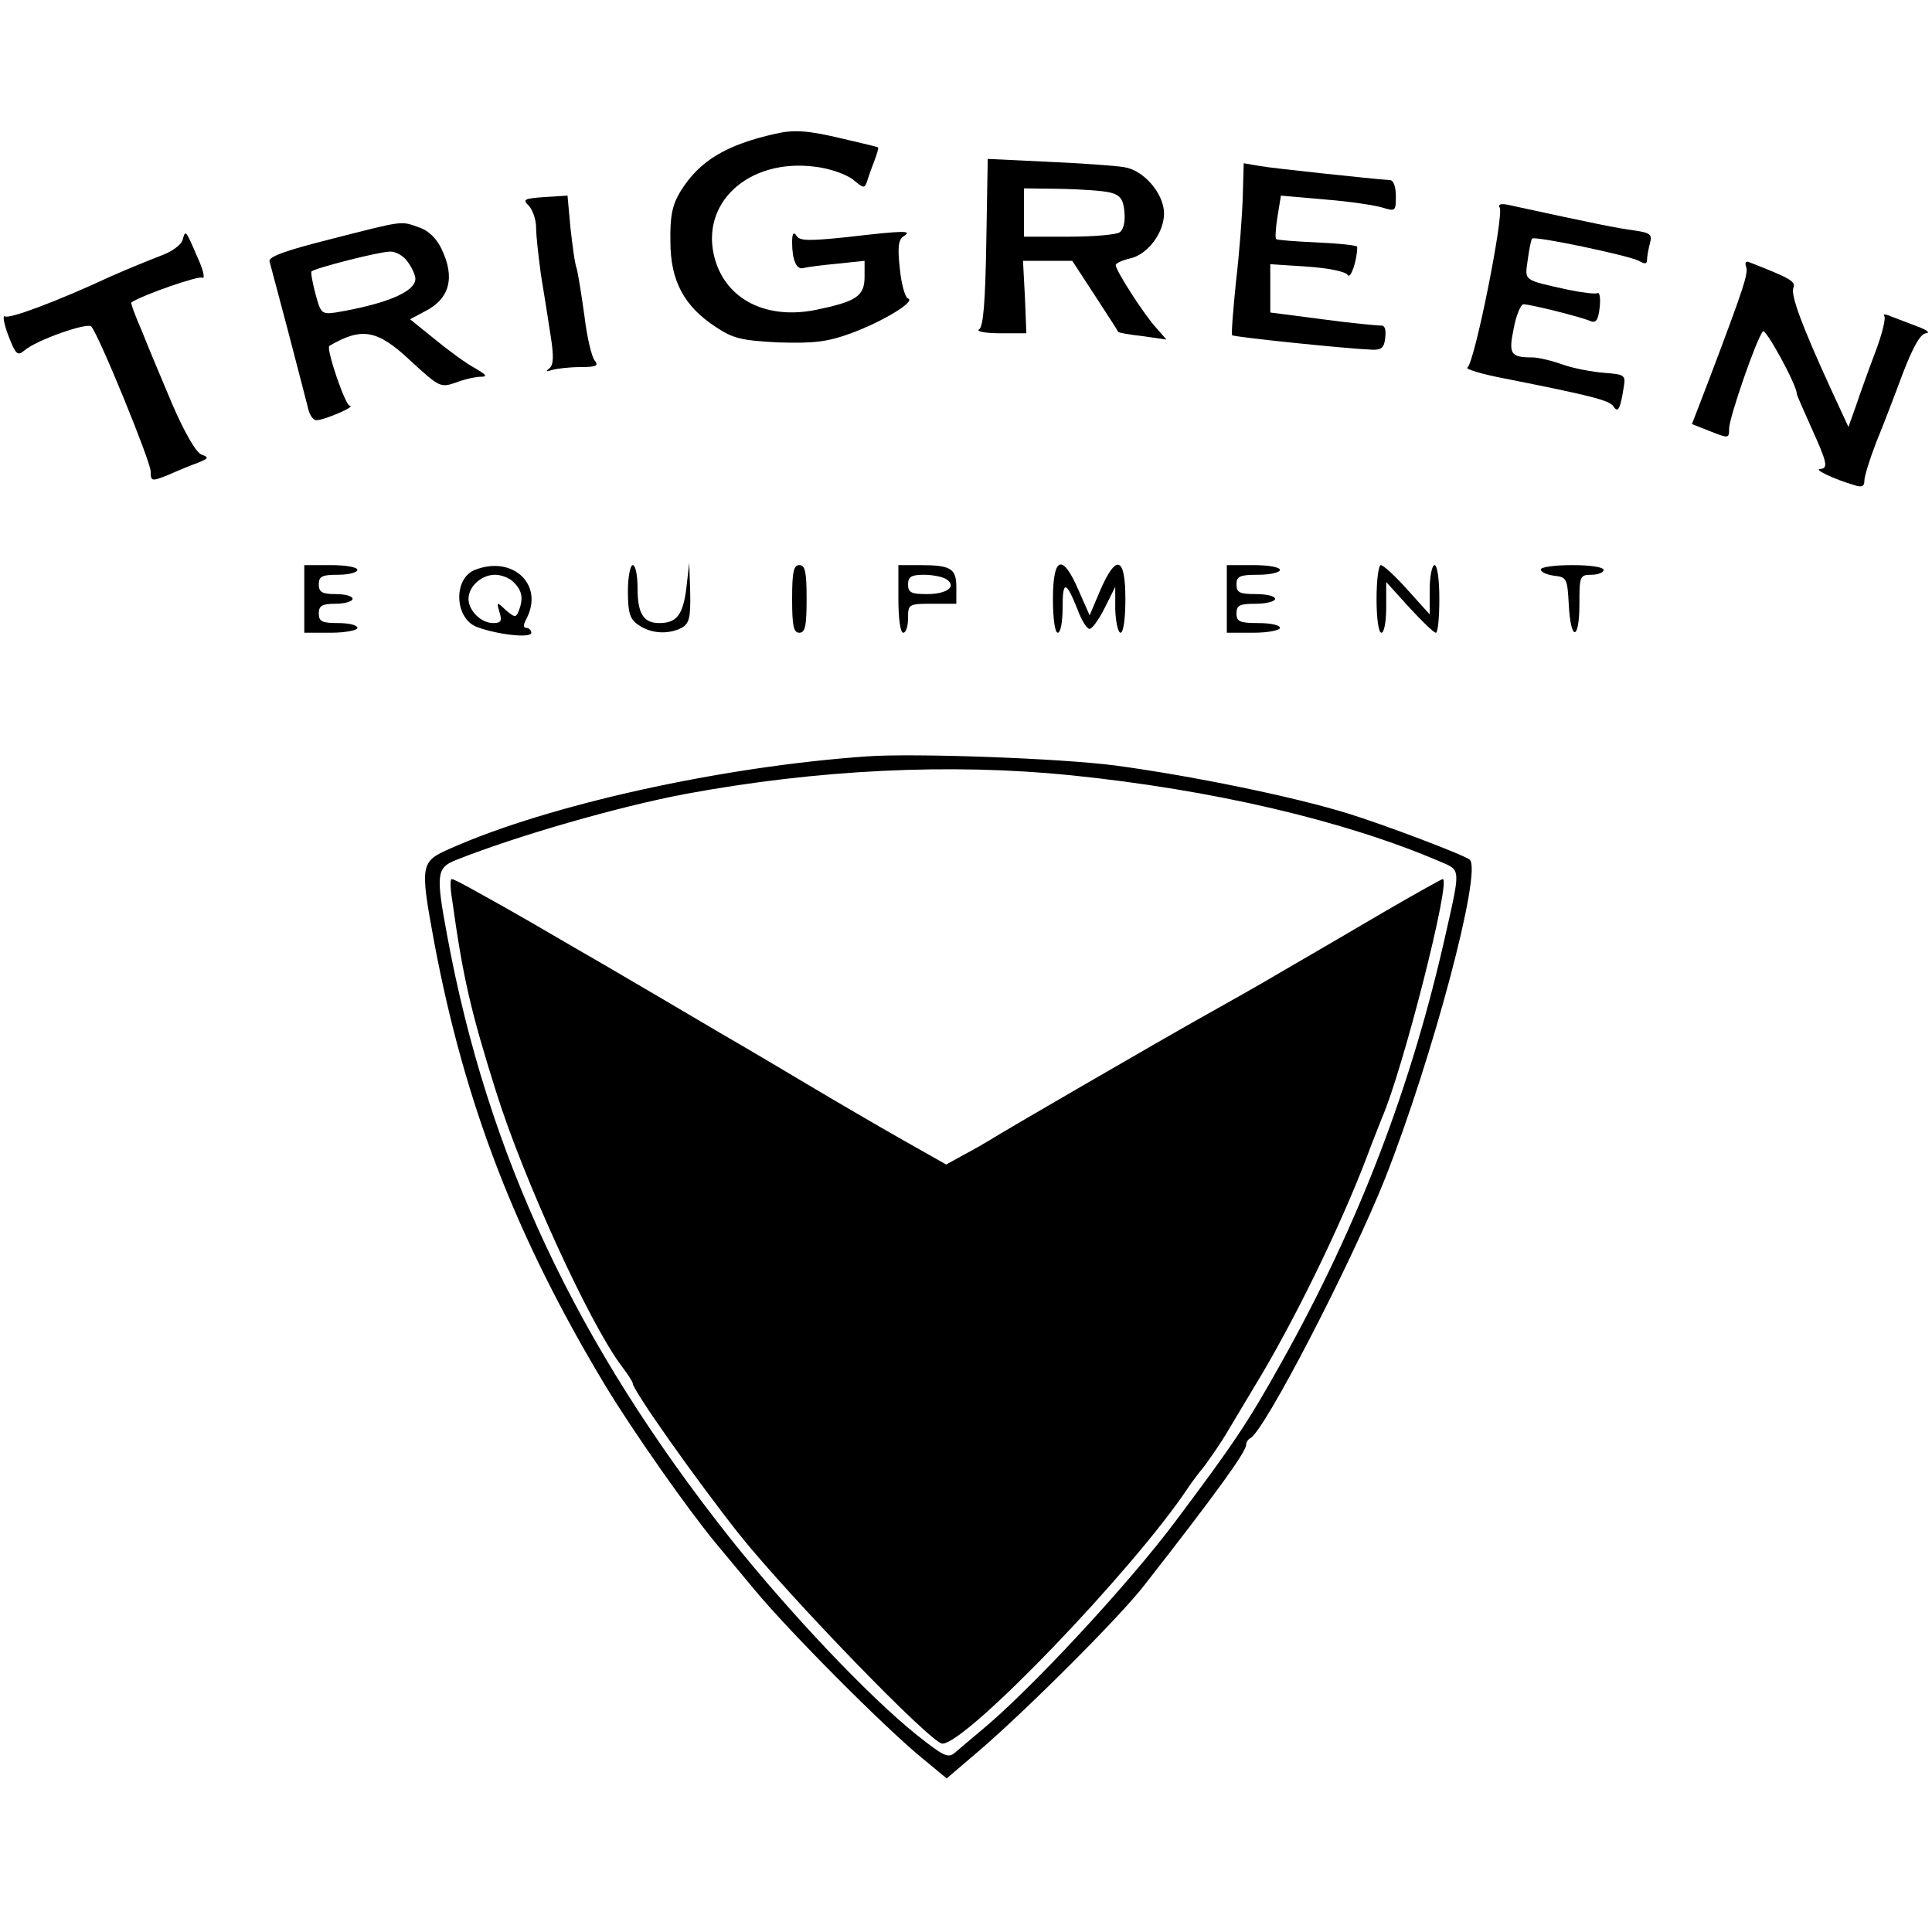 <?xml version="1.0" standalone="no"?>
<!DOCTYPE svg PUBLIC "-//W3C//DTD SVG 20010904//EN"
 "http://www.w3.org/TR/2001/REC-SVG-20010904/DTD/svg10.dtd">
<svg version="1.0" xmlns="http://www.w3.org/2000/svg"
 width="16pt" height="16pt" viewBox="0 0 16 16"
 preserveAspectRatio="xMidYMid meet">
<g transform="translate(0,16) scale(0.004,-0.004)"
fill="#000000" stroke="none">
<path d="M1605 3723 c-102 -23 -157 -56 -196 -119 -17 -28 -22 -51 -21 -104 0
-81 28 -134 94 -177 36 -24 53 -28 131 -32 72 -2 100 1 149 19 65 24 135 66
118 72 -6 2 -14 30 -17 62 -5 44 -3 60 8 67 19 12 2 12 -118 -2 -78 -8 -98 -8
-104 3 -6 9 -9 5 -9 -14 0 -36 9 -57 23 -53 7 2 38 6 70 9 l57 6 0 -33 c0 -40
-17 -51 -98 -68 -104 -22 -188 20 -212 105 -32 115 69 208 206 191 29 -3 64
-15 79 -26 24 -20 25 -20 31 -2 3 10 10 29 15 42 5 13 8 24 7 26 -2 1 -35 9
-74 18 -71 17 -100 19 -139 10z"/>
<path d="M2042 3498 c-2 -121 -6 -175 -15 -180 -7 -4 13 -8 43 -8 l55 0 -3 75
-4 75 51 0 51 0 47 -72 c26 -40 48 -74 48 -75 1 -2 24 -6 51 -9 l49 -7 -21 24
c-25 27 -84 119 -84 130 0 4 13 10 30 14 36 8 70 53 70 93 0 41 -42 90 -83 96
-18 3 -88 8 -157 11 l-125 6 -3 -173z m258 103 c19 -5 26 -14 28 -40 2 -20 -2
-37 -10 -42 -7 -5 -55 -9 -105 -9 l-93 0 0 50 0 50 78 -1 c42 -1 88 -4 102 -8z"/>
<path d="M2573 3593 c-1 -37 -7 -117 -14 -176 -6 -59 -10 -109 -8 -111 4 -4
238 -28 289 -30 20 -1 26 4 28 25 2 18 -1 26 -10 25 -7 0 -61 5 -120 13 l-108
14 0 50 0 50 76 -5 c44 -3 79 -10 84 -17 6 -11 20 30 20 58 0 3 -37 7 -82 9
-46 2 -84 5 -86 7 -2 2 -1 23 3 47 l7 43 91 -8 c51 -4 104 -12 120 -17 26 -8
27 -7 27 24 0 19 -5 33 -12 33 -40 3 -238 24 -268 29 l-35 6 -2 -69z"/>
<path d="M1127 3592 c-42 -3 -46 -5 -32 -18 8 -9 15 -29 15 -46 0 -17 5 -60
10 -97 6 -36 15 -93 20 -126 7 -44 6 -61 -3 -68 -8 -6 -6 -7 6 -3 10 3 37 6
59 6 33 0 38 3 29 14 -6 7 -16 49 -21 92 -6 43 -13 87 -16 98 -4 10 -9 49 -13
85 l-6 66 -48 -3z"/>
<path d="M3105 3570 c9 -15 -52 -322 -67 -331 -5 -3 31 -14 79 -23 181 -36
216 -45 224 -58 9 -14 14 -4 21 42 4 23 1 25 -40 28 -25 2 -63 9 -86 17 -22 8
-51 15 -63 15 -46 0 -50 7 -39 60 5 28 15 50 20 50 15 0 118 -26 137 -34 13
-6 18 0 21 28 2 19 0 32 -5 29 -4 -2 -31 1 -60 7 -95 21 -90 18 -84 62 3 22 7
42 9 44 6 6 200 -35 221 -46 12 -7 17 -7 17 2 0 7 3 23 6 34 5 19 1 22 -33 27
-32 4 -82 14 -261 53 -15 3 -21 1 -17 -6z"/>
<path d="M685 3505 c-91 -23 -129 -36 -127 -46 2 -7 19 -72 38 -143 19 -72 37
-143 41 -158 3 -16 11 -28 18 -28 16 0 84 29 69 30 -9 0 -50 120 -42 124 67
39 99 34 168 -31 60 -55 62 -56 94 -45 18 7 41 12 52 12 14 0 11 4 -13 18 -17
9 -54 36 -82 59 l-52 42 30 16 c52 26 64 70 35 130 -10 21 -27 38 -46 44 -39
14 -30 15 -183 -24z m159 -47 c9 -12 16 -28 16 -35 0 -27 -59 -52 -165 -70
-29 -4 -31 -2 -42 39 -6 23 -10 44 -8 46 7 7 140 41 162 41 12 1 29 -9 37 -21z"/>
<path d="M378 3503 c-3 -10 -22 -24 -44 -32 -21 -8 -68 -27 -104 -43 -112 -52
-211 -89 -220 -83 -5 3 -2 -15 7 -39 15 -39 19 -44 33 -32 25 22 131 59 139
50 16 -18 123 -280 123 -300 0 -21 2 -21 37 -7 20 9 47 20 61 25 22 9 23 11 7
17 -11 4 -34 44 -59 101 -22 52 -51 121 -64 154 -14 32 -24 59 -22 60 25 16
140 56 147 51 6 -3 2 16 -10 42 -25 58 -25 58 -31 36z"/>
<path d="M3615 3448 c5 -13 -2 -37 -77 -235 l-35 -91 38 -15 c38 -15 39 -15
39 6 0 22 57 187 70 201 6 6 70 -111 70 -129 0 -3 14 -34 30 -70 33 -73 36
-85 18 -86 -13 -1 29 -21 70 -33 17 -6 22 -3 22 9 0 9 11 44 24 78 14 34 39
99 56 145 22 57 37 82 48 82 9 1 1 7 -18 14 -19 7 -44 17 -55 21 -11 5 -17 5
-14 1 4 -4 -4 -37 -18 -74 -14 -37 -32 -87 -40 -111 l-16 -45 -37 80 c-59 129
-83 193 -77 208 5 13 -4 19 -91 53 -7 3 -10 0 -7 -9z"/>
<path d="M630 2760 l0 -70 55 0 c30 0 55 5 55 10 0 6 -18 10 -40 10 -33 0 -40
3 -40 20 0 16 7 20 35 20 19 0 35 5 35 10 0 6 -16 10 -35 10 -28 0 -35 4 -35
20 0 17 7 20 40 20 22 0 40 5 40 10 0 6 -25 10 -55 10 l-55 0 0 -70z"/>
<path d="M983 2820 c-45 -18 -42 -100 4 -118 43 -16 113 -24 113 -12 0 5 -5
10 -10 10 -7 0 -7 6 0 19 37 71 -29 132 -107 101z m81 -26 c17 -17 20 -33 10
-59 -6 -14 -8 -14 -27 2 -19 18 -19 17 -13 -4 6 -19 3 -23 -13 -23 -25 0 -51
26 -51 50 0 26 27 50 55 50 13 0 31 -7 39 -16z"/>
<path d="M1300 2776 c0 -45 4 -58 22 -70 26 -18 61 -20 89 -6 16 9 19 21 18
73 l-2 62 -6 -53 c-7 -55 -20 -72 -56 -72 -33 0 -45 20 -45 72 0 26 -4 48 -10
48 -5 0 -10 -24 -10 -54z"/>
<path d="M1640 2760 c0 -56 3 -70 15 -70 12 0 15 14 15 70 0 56 -3 70 -15 70
-12 0 -15 -14 -15 -70z"/>
<path d="M1860 2760 c0 -40 4 -70 10 -70 6 0 10 14 10 30 0 29 1 30 50 30 l50
0 0 34 c0 39 -11 46 -76 46 l-44 0 0 -70z m99 41 c23 -15 2 -31 -40 -31 -32 0
-39 3 -39 20 0 16 7 20 33 20 17 0 38 -4 46 -9z"/>
<path d="M2180 2760 c0 -40 4 -70 10 -70 6 0 10 23 10 52 0 57 7 56 31 -4 8
-22 19 -40 25 -40 5 0 19 19 31 43 l22 44 0 -47 c1 -27 6 -48 11 -48 6 0 10
30 10 70 0 88 -19 94 -52 18 l-22 -52 -23 52 c-33 77 -53 70 -53 -18z"/>
<path d="M2540 2760 l0 -70 55 0 c30 0 55 5 55 10 0 6 -20 10 -45 10 -38 0
-45 3 -45 20 0 17 7 20 40 20 22 0 40 5 40 10 0 6 -18 10 -40 10 -33 0 -40 3
-40 20 0 17 7 20 45 20 25 0 45 5 45 10 0 6 -25 10 -55 10 l-55 0 0 -70z"/>
<path d="M2850 2760 c0 -40 4 -70 10 -70 6 0 10 24 10 53 l0 52 48 -53 c26
-28 50 -52 55 -52 4 0 7 32 7 70 0 40 -4 70 -10 70 -5 0 -10 -23 -10 -51 l0
-51 -46 51 c-25 28 -50 51 -55 51 -5 0 -9 -31 -9 -70z"/>
<path d="M3190 2821 c0 -5 12 -11 28 -13 26 -3 27 -6 30 -60 4 -77 22 -75 22
2 0 57 1 60 25 60 14 0 25 5 25 10 0 6 -28 10 -65 10 -36 0 -65 -4 -65 -9z"/>
<path d="M1795 2434 c-301 -21 -658 -100 -861 -190 -64 -28 -65 -32 -35 -195
63 -335 169 -610 355 -919 57 -94 170 -255 228 -325 9 -11 45 -54 79 -95 71
-86 269 -285 347 -349 l52 -43 68 58 c101 87 293 279 342 343 147 188 210 275
210 290 0 5 4 11 8 13 28 11 210 363 280 539 97 246 201 635 175 659 -9 9
-181 74 -253 96 -113 35 -324 78 -480 99 -113 15 -418 26 -515 19z m421 -39
c295 -30 568 -94 766 -179 42 -18 42 -13 12 -146 -71 -318 -180 -603 -341
-891 -70 -125 -96 -164 -218 -327 -100 -134 -305 -354 -405 -436 -19 -16 -43
-36 -52 -44 -15 -13 -23 -9 -80 36 -102 82 -265 255 -387 408 -318 402 -501
792 -585 1246 -24 128 -22 141 17 157 128 51 338 111 475 137 275 51 550 64
798 39z"/>
<path d="M936 2138 c22 -159 38 -230 91 -398 56 -179 192 -477 259 -567 13
-17 24 -34 24 -37 0 -14 130 -198 220 -312 103 -129 398 -434 421 -434 50 0
396 360 509 530 8 12 20 28 25 34 10 11 42 57 60 88 5 9 29 48 52 87 79 129
177 329 233 476 12 33 27 69 31 80 44 101 144 495 126 495 -2 0 -56 -30 -118
-66 -63 -37 -157 -92 -209 -122 -52 -31 -129 -74 -170 -97 -84 -47 -417 -240
-440 -255 -8 -5 -32 -19 -53 -30 l-38 -21 -92 52 c-51 29 -135 78 -187 109
-52 31 -138 82 -190 112 -52 31 -160 94 -240 141 -80 46 -163 95 -185 107 -22
13 -59 33 -82 46 -23 13 -44 24 -48 24 -3 0 -3 -19 1 -42z"/>
</g>
</svg>
